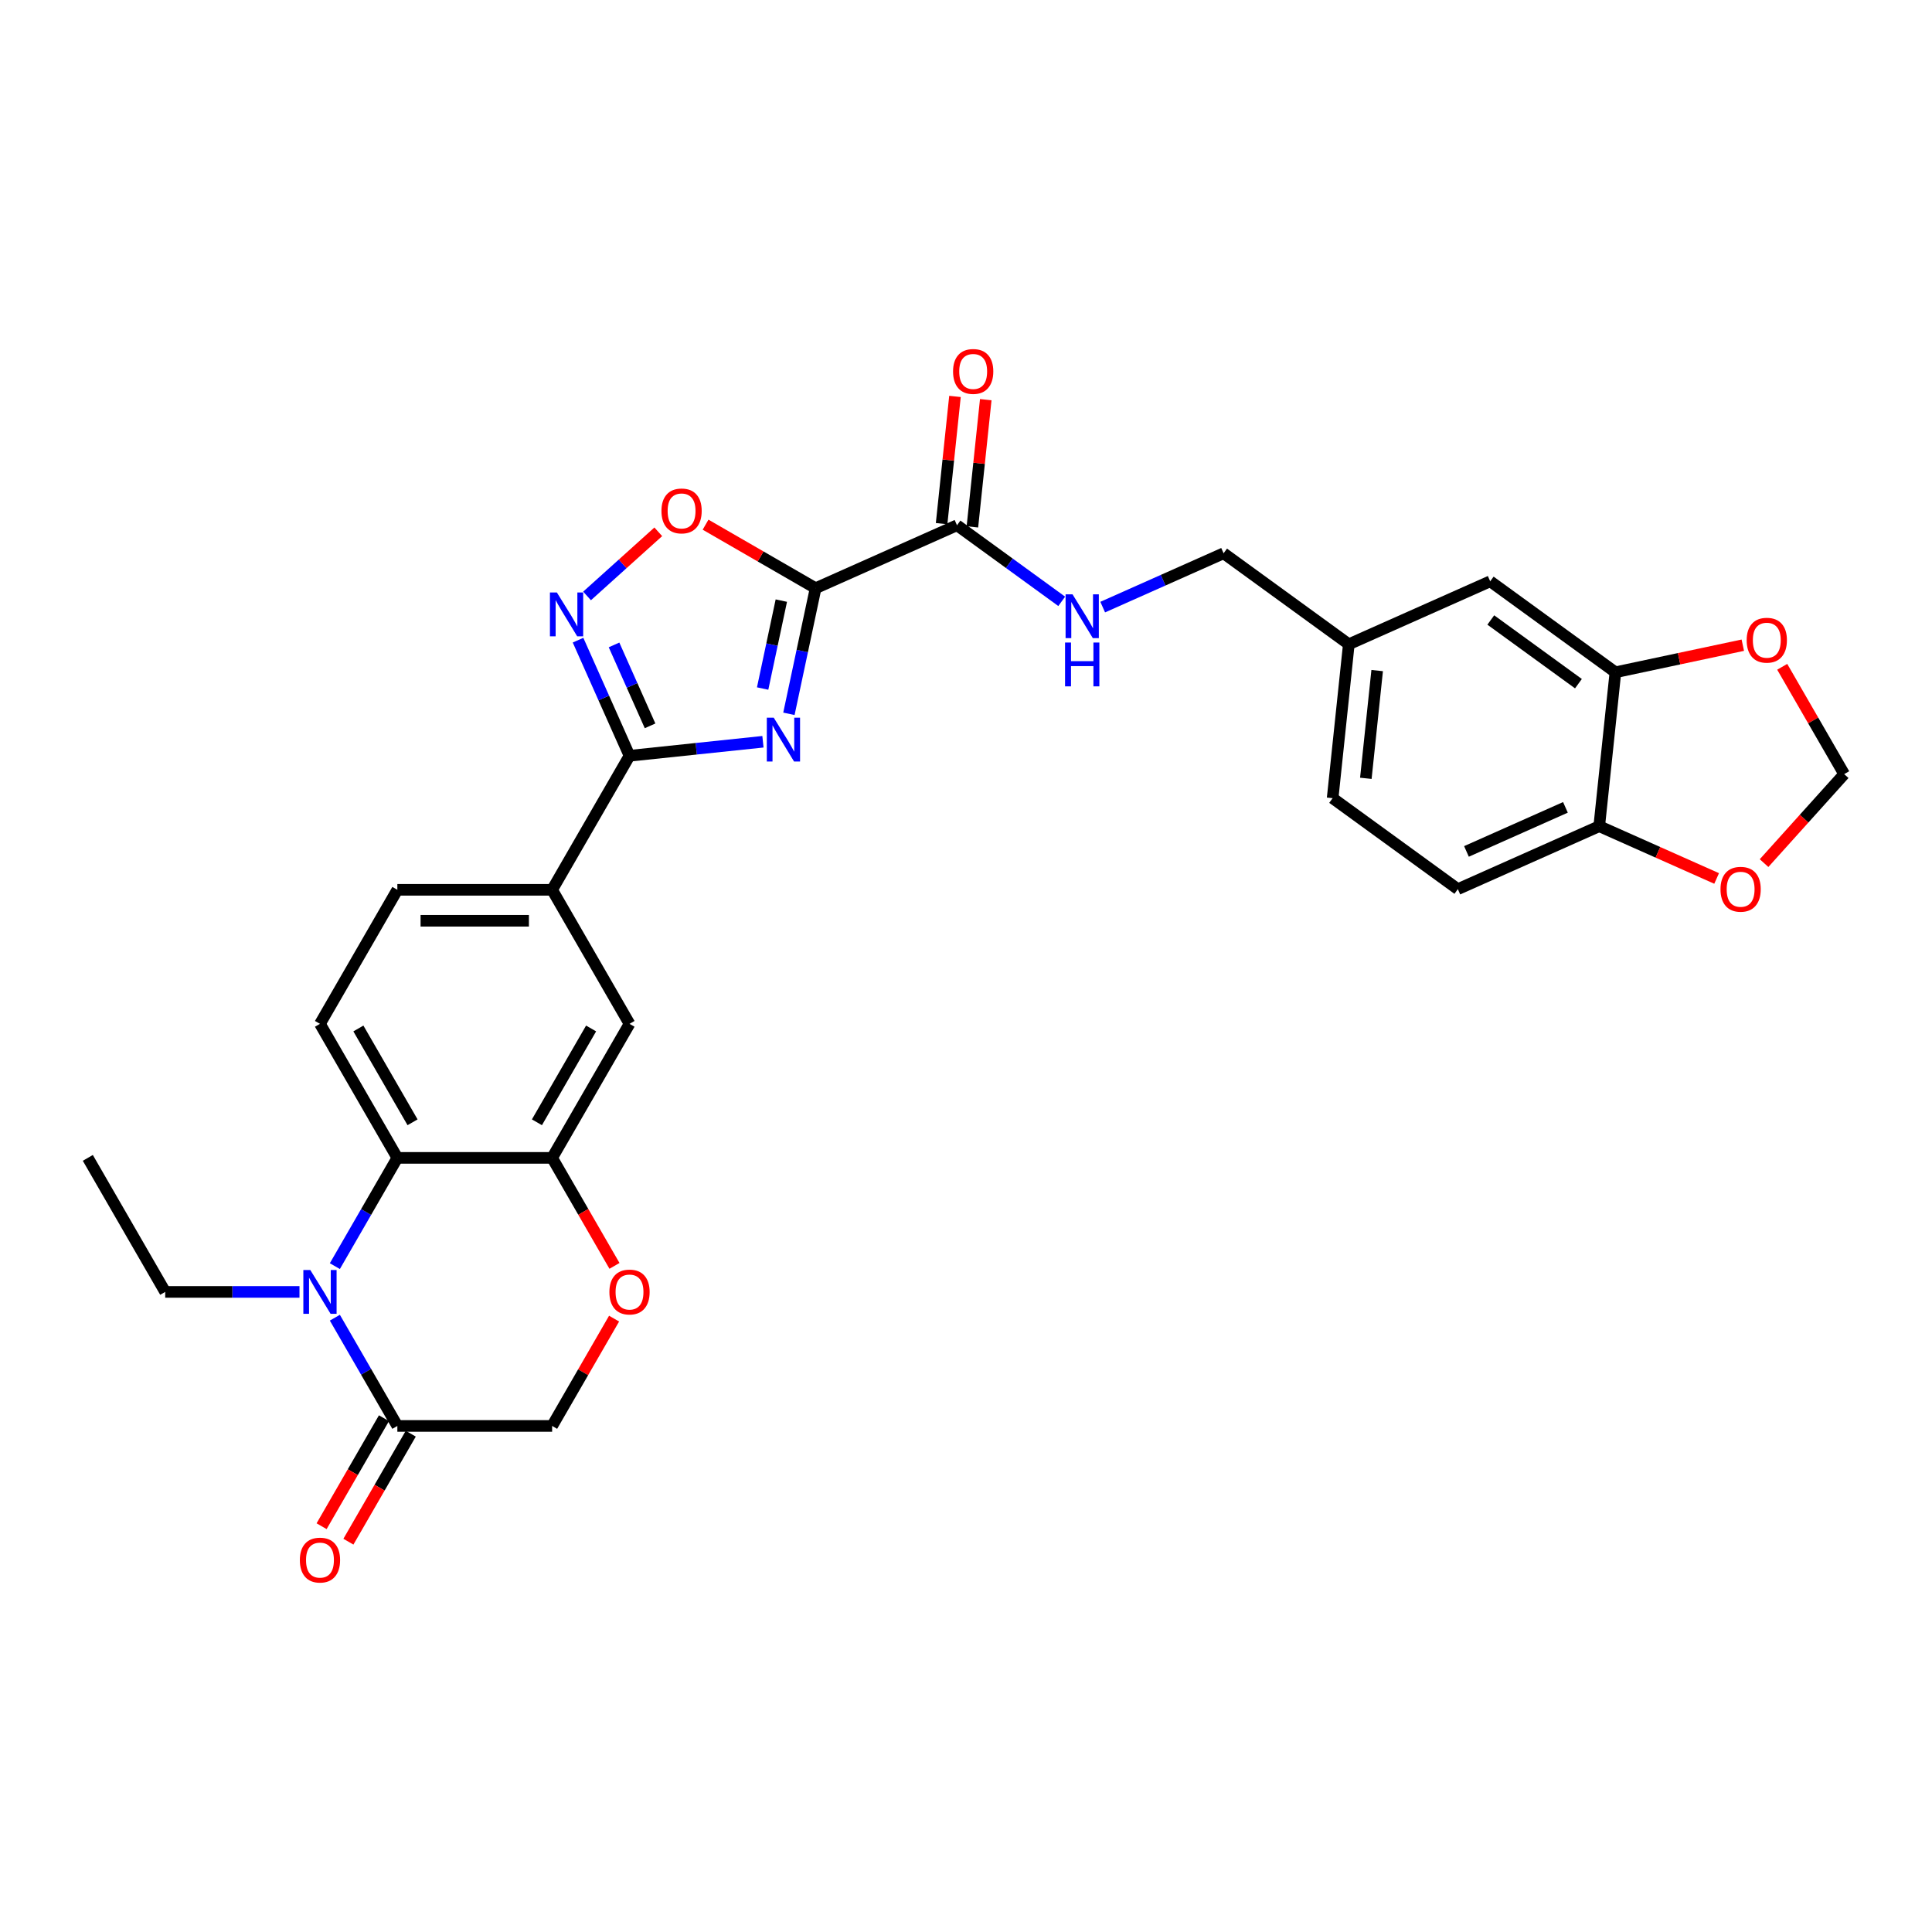 <?xml version='1.0' encoding='iso-8859-1'?>
<svg version='1.1' baseProfile='full'
              xmlns='http://www.w3.org/2000/svg'
                      xmlns:rdkit='http://www.rdkit.org/xml'
                      xmlns:xlink='http://www.w3.org/1999/xlink'
                  xml:space='preserve'
width='1000px' height='1000px' viewBox='0 0 1000 1000'>
<!-- END OF HEADER -->
<rect style='opacity:1.0;fill:#FFFFFF;stroke:none' width='1000' height='1000' x='0' y='0'> </rect>
<path class='bond-0' d='M 408.34,369.468 L 415.249,336.963' style='fill:none;fill-rule:evenodd;stroke:#0000FF;stroke-width:6px;stroke-linecap:butt;stroke-linejoin:miter;stroke-opacity:1' />
<path class='bond-0' d='M 415.249,336.963 L 422.159,304.457' style='fill:none;fill-rule:evenodd;stroke:#000000;stroke-width:6px;stroke-linecap:butt;stroke-linejoin:miter;stroke-opacity:1' />
<path class='bond-0' d='M 394.741,356.386 L 399.578,333.632' style='fill:none;fill-rule:evenodd;stroke:#0000FF;stroke-width:6px;stroke-linecap:butt;stroke-linejoin:miter;stroke-opacity:1' />
<path class='bond-0' d='M 399.578,333.632 L 404.414,310.877' style='fill:none;fill-rule:evenodd;stroke:#000000;stroke-width:6px;stroke-linecap:butt;stroke-linejoin:miter;stroke-opacity:1' />
<path class='bond-1' d='M 394.897,383.929 L 360.365,387.559' style='fill:none;fill-rule:evenodd;stroke:#0000FF;stroke-width:6px;stroke-linecap:butt;stroke-linejoin:miter;stroke-opacity:1' />
<path class='bond-1' d='M 360.365,387.559 L 325.834,391.188' style='fill:none;fill-rule:evenodd;stroke:#000000;stroke-width:6px;stroke-linecap:butt;stroke-linejoin:miter;stroke-opacity:1' />
<path class='bond-4' d='M 422.159,304.457 L 393.679,288.014' style='fill:none;fill-rule:evenodd;stroke:#000000;stroke-width:6px;stroke-linecap:butt;stroke-linejoin:miter;stroke-opacity:1' />
<path class='bond-4' d='M 393.679,288.014 L 365.2,271.571' style='fill:none;fill-rule:evenodd;stroke:#FF0000;stroke-width:6px;stroke-linecap:butt;stroke-linejoin:miter;stroke-opacity:1' />
<path class='bond-6' d='M 422.159,304.457 L 495.341,271.874' style='fill:none;fill-rule:evenodd;stroke:#000000;stroke-width:6px;stroke-linecap:butt;stroke-linejoin:miter;stroke-opacity:1' />
<path class='bond-3' d='M 325.834,391.188 L 312.513,361.27' style='fill:none;fill-rule:evenodd;stroke:#000000;stroke-width:6px;stroke-linecap:butt;stroke-linejoin:miter;stroke-opacity:1' />
<path class='bond-3' d='M 312.513,361.27 L 299.193,331.352' style='fill:none;fill-rule:evenodd;stroke:#0000FF;stroke-width:6px;stroke-linecap:butt;stroke-linejoin:miter;stroke-opacity:1' />
<path class='bond-3' d='M 336.474,375.696 L 327.15,354.753' style='fill:none;fill-rule:evenodd;stroke:#000000;stroke-width:6px;stroke-linecap:butt;stroke-linejoin:miter;stroke-opacity:1' />
<path class='bond-3' d='M 327.15,354.753 L 317.825,333.81' style='fill:none;fill-rule:evenodd;stroke:#0000FF;stroke-width:6px;stroke-linecap:butt;stroke-linejoin:miter;stroke-opacity:1' />
<path class='bond-10' d='M 325.834,391.188 L 285.78,460.564' style='fill:none;fill-rule:evenodd;stroke:#000000;stroke-width:6px;stroke-linecap:butt;stroke-linejoin:miter;stroke-opacity:1' />
<path class='bond-2' d='M 173.322,655.346 L 189.497,627.331' style='fill:none;fill-rule:evenodd;stroke:#0000FF;stroke-width:6px;stroke-linecap:butt;stroke-linejoin:miter;stroke-opacity:1' />
<path class='bond-2' d='M 189.497,627.331 L 205.671,599.316' style='fill:none;fill-rule:evenodd;stroke:#000000;stroke-width:6px;stroke-linecap:butt;stroke-linejoin:miter;stroke-opacity:1' />
<path class='bond-7' d='M 173.322,682.038 L 189.497,710.053' style='fill:none;fill-rule:evenodd;stroke:#0000FF;stroke-width:6px;stroke-linecap:butt;stroke-linejoin:miter;stroke-opacity:1' />
<path class='bond-7' d='M 189.497,710.053 L 205.671,738.067' style='fill:none;fill-rule:evenodd;stroke:#000000;stroke-width:6px;stroke-linecap:butt;stroke-linejoin:miter;stroke-opacity:1' />
<path class='bond-27' d='M 155.011,668.692 L 120.26,668.692' style='fill:none;fill-rule:evenodd;stroke:#0000FF;stroke-width:6px;stroke-linecap:butt;stroke-linejoin:miter;stroke-opacity:1' />
<path class='bond-27' d='M 120.26,668.692 L 85.509,668.692' style='fill:none;fill-rule:evenodd;stroke:#000000;stroke-width:6px;stroke-linecap:butt;stroke-linejoin:miter;stroke-opacity:1' />
<path class='bond-30' d='M 303.857,308.456 L 322.29,291.858' style='fill:none;fill-rule:evenodd;stroke:#0000FF;stroke-width:6px;stroke-linecap:butt;stroke-linejoin:miter;stroke-opacity:1' />
<path class='bond-30' d='M 322.29,291.858 L 340.723,275.261' style='fill:none;fill-rule:evenodd;stroke:#FF0000;stroke-width:6px;stroke-linecap:butt;stroke-linejoin:miter;stroke-opacity:1' />
<path class='bond-5' d='M 205.671,599.316 L 165.617,529.94' style='fill:none;fill-rule:evenodd;stroke:#000000;stroke-width:6px;stroke-linecap:butt;stroke-linejoin:miter;stroke-opacity:1' />
<path class='bond-5' d='M 213.538,580.898 L 185.5,532.335' style='fill:none;fill-rule:evenodd;stroke:#000000;stroke-width:6px;stroke-linecap:butt;stroke-linejoin:miter;stroke-opacity:1' />
<path class='bond-31' d='M 205.671,599.316 L 285.78,599.316' style='fill:none;fill-rule:evenodd;stroke:#000000;stroke-width:6px;stroke-linecap:butt;stroke-linejoin:miter;stroke-opacity:1' />
<path class='bond-14' d='M 495.341,271.874 L 522.443,291.564' style='fill:none;fill-rule:evenodd;stroke:#000000;stroke-width:6px;stroke-linecap:butt;stroke-linejoin:miter;stroke-opacity:1' />
<path class='bond-14' d='M 522.443,291.564 L 549.544,311.254' style='fill:none;fill-rule:evenodd;stroke:#0000FF;stroke-width:6px;stroke-linecap:butt;stroke-linejoin:miter;stroke-opacity:1' />
<path class='bond-22' d='M 503.308,272.711 L 506.768,239.79' style='fill:none;fill-rule:evenodd;stroke:#000000;stroke-width:6px;stroke-linecap:butt;stroke-linejoin:miter;stroke-opacity:1' />
<path class='bond-22' d='M 506.768,239.79 L 510.229,206.868' style='fill:none;fill-rule:evenodd;stroke:#FF0000;stroke-width:6px;stroke-linecap:butt;stroke-linejoin:miter;stroke-opacity:1' />
<path class='bond-22' d='M 487.374,271.036 L 490.835,238.115' style='fill:none;fill-rule:evenodd;stroke:#000000;stroke-width:6px;stroke-linecap:butt;stroke-linejoin:miter;stroke-opacity:1' />
<path class='bond-22' d='M 490.835,238.115 L 494.295,205.194' style='fill:none;fill-rule:evenodd;stroke:#FF0000;stroke-width:6px;stroke-linecap:butt;stroke-linejoin:miter;stroke-opacity:1' />
<path class='bond-21' d='M 198.734,734.062 L 182.596,762.013' style='fill:none;fill-rule:evenodd;stroke:#000000;stroke-width:6px;stroke-linecap:butt;stroke-linejoin:miter;stroke-opacity:1' />
<path class='bond-21' d='M 182.596,762.013 L 166.459,789.964' style='fill:none;fill-rule:evenodd;stroke:#FF0000;stroke-width:6px;stroke-linecap:butt;stroke-linejoin:miter;stroke-opacity:1' />
<path class='bond-21' d='M 212.609,742.073 L 196.471,770.024' style='fill:none;fill-rule:evenodd;stroke:#000000;stroke-width:6px;stroke-linecap:butt;stroke-linejoin:miter;stroke-opacity:1' />
<path class='bond-21' d='M 196.471,770.024 L 180.334,797.974' style='fill:none;fill-rule:evenodd;stroke:#FF0000;stroke-width:6px;stroke-linecap:butt;stroke-linejoin:miter;stroke-opacity:1' />
<path class='bond-32' d='M 205.671,738.067 L 285.78,738.067' style='fill:none;fill-rule:evenodd;stroke:#000000;stroke-width:6px;stroke-linecap:butt;stroke-linejoin:miter;stroke-opacity:1' />
<path class='bond-8' d='M 285.78,599.316 L 325.834,529.94' style='fill:none;fill-rule:evenodd;stroke:#000000;stroke-width:6px;stroke-linecap:butt;stroke-linejoin:miter;stroke-opacity:1' />
<path class='bond-8' d='M 277.913,580.898 L 305.95,532.335' style='fill:none;fill-rule:evenodd;stroke:#000000;stroke-width:6px;stroke-linecap:butt;stroke-linejoin:miter;stroke-opacity:1' />
<path class='bond-9' d='M 285.78,599.316 L 301.917,627.267' style='fill:none;fill-rule:evenodd;stroke:#000000;stroke-width:6px;stroke-linecap:butt;stroke-linejoin:miter;stroke-opacity:1' />
<path class='bond-9' d='M 301.917,627.267 L 318.054,655.217' style='fill:none;fill-rule:evenodd;stroke:#FF0000;stroke-width:6px;stroke-linecap:butt;stroke-linejoin:miter;stroke-opacity:1' />
<path class='bond-16' d='M 317.851,682.518 L 301.815,710.293' style='fill:none;fill-rule:evenodd;stroke:#FF0000;stroke-width:6px;stroke-linecap:butt;stroke-linejoin:miter;stroke-opacity:1' />
<path class='bond-16' d='M 301.815,710.293 L 285.78,738.067' style='fill:none;fill-rule:evenodd;stroke:#000000;stroke-width:6px;stroke-linecap:butt;stroke-linejoin:miter;stroke-opacity:1' />
<path class='bond-11' d='M 285.78,460.564 L 325.834,529.94' style='fill:none;fill-rule:evenodd;stroke:#000000;stroke-width:6px;stroke-linecap:butt;stroke-linejoin:miter;stroke-opacity:1' />
<path class='bond-20' d='M 285.78,460.564 L 205.671,460.564' style='fill:none;fill-rule:evenodd;stroke:#000000;stroke-width:6px;stroke-linecap:butt;stroke-linejoin:miter;stroke-opacity:1' />
<path class='bond-20' d='M 273.763,476.586 L 217.687,476.586' style='fill:none;fill-rule:evenodd;stroke:#000000;stroke-width:6px;stroke-linecap:butt;stroke-linejoin:miter;stroke-opacity:1' />
<path class='bond-12' d='M 836.134,347.967 L 771.325,300.881' style='fill:none;fill-rule:evenodd;stroke:#000000;stroke-width:6px;stroke-linecap:butt;stroke-linejoin:miter;stroke-opacity:1' />
<path class='bond-12' d='M 816.995,353.866 L 771.629,320.906' style='fill:none;fill-rule:evenodd;stroke:#000000;stroke-width:6px;stroke-linecap:butt;stroke-linejoin:miter;stroke-opacity:1' />
<path class='bond-17' d='M 836.134,347.967 L 869.104,340.959' style='fill:none;fill-rule:evenodd;stroke:#000000;stroke-width:6px;stroke-linecap:butt;stroke-linejoin:miter;stroke-opacity:1' />
<path class='bond-17' d='M 869.104,340.959 L 902.074,333.951' style='fill:none;fill-rule:evenodd;stroke:#FF0000;stroke-width:6px;stroke-linecap:butt;stroke-linejoin:miter;stroke-opacity:1' />
<path class='bond-33' d='M 836.134,347.967 L 827.76,427.637' style='fill:none;fill-rule:evenodd;stroke:#000000;stroke-width:6px;stroke-linecap:butt;stroke-linejoin:miter;stroke-opacity:1' />
<path class='bond-13' d='M 165.617,529.94 L 205.671,460.564' style='fill:none;fill-rule:evenodd;stroke:#000000;stroke-width:6px;stroke-linecap:butt;stroke-linejoin:miter;stroke-opacity:1' />
<path class='bond-26' d='M 570.757,314.238 L 602.045,300.308' style='fill:none;fill-rule:evenodd;stroke:#0000FF;stroke-width:6px;stroke-linecap:butt;stroke-linejoin:miter;stroke-opacity:1' />
<path class='bond-26' d='M 602.045,300.308 L 633.333,286.377' style='fill:none;fill-rule:evenodd;stroke:#000000;stroke-width:6px;stroke-linecap:butt;stroke-linejoin:miter;stroke-opacity:1' />
<path class='bond-15' d='M 827.76,427.637 L 754.577,460.22' style='fill:none;fill-rule:evenodd;stroke:#000000;stroke-width:6px;stroke-linecap:butt;stroke-linejoin:miter;stroke-opacity:1' />
<path class='bond-15' d='M 810.266,417.888 L 759.038,440.696' style='fill:none;fill-rule:evenodd;stroke:#000000;stroke-width:6px;stroke-linecap:butt;stroke-linejoin:miter;stroke-opacity:1' />
<path class='bond-18' d='M 827.76,427.637 L 858.143,441.164' style='fill:none;fill-rule:evenodd;stroke:#000000;stroke-width:6px;stroke-linecap:butt;stroke-linejoin:miter;stroke-opacity:1' />
<path class='bond-18' d='M 858.143,441.164 L 888.526,454.691' style='fill:none;fill-rule:evenodd;stroke:#FF0000;stroke-width:6px;stroke-linecap:butt;stroke-linejoin:miter;stroke-opacity:1' />
<path class='bond-19' d='M 922.474,345.139 L 938.51,372.913' style='fill:none;fill-rule:evenodd;stroke:#FF0000;stroke-width:6px;stroke-linecap:butt;stroke-linejoin:miter;stroke-opacity:1' />
<path class='bond-19' d='M 938.51,372.913 L 954.545,400.688' style='fill:none;fill-rule:evenodd;stroke:#000000;stroke-width:6px;stroke-linecap:butt;stroke-linejoin:miter;stroke-opacity:1' />
<path class='bond-34' d='M 913.075,446.746 L 933.81,423.717' style='fill:none;fill-rule:evenodd;stroke:#FF0000;stroke-width:6px;stroke-linecap:butt;stroke-linejoin:miter;stroke-opacity:1' />
<path class='bond-34' d='M 933.81,423.717 L 954.545,400.688' style='fill:none;fill-rule:evenodd;stroke:#000000;stroke-width:6px;stroke-linecap:butt;stroke-linejoin:miter;stroke-opacity:1' />
<path class='bond-23' d='M 771.325,300.881 L 698.142,333.464' style='fill:none;fill-rule:evenodd;stroke:#000000;stroke-width:6px;stroke-linecap:butt;stroke-linejoin:miter;stroke-opacity:1' />
<path class='bond-24' d='M 754.577,460.22 L 689.768,413.133' style='fill:none;fill-rule:evenodd;stroke:#000000;stroke-width:6px;stroke-linecap:butt;stroke-linejoin:miter;stroke-opacity:1' />
<path class='bond-25' d='M 698.142,333.464 L 633.333,286.377' style='fill:none;fill-rule:evenodd;stroke:#000000;stroke-width:6px;stroke-linecap:butt;stroke-linejoin:miter;stroke-opacity:1' />
<path class='bond-28' d='M 698.142,333.464 L 689.768,413.133' style='fill:none;fill-rule:evenodd;stroke:#000000;stroke-width:6px;stroke-linecap:butt;stroke-linejoin:miter;stroke-opacity:1' />
<path class='bond-28' d='M 712.82,347.089 L 706.958,402.858' style='fill:none;fill-rule:evenodd;stroke:#000000;stroke-width:6px;stroke-linecap:butt;stroke-linejoin:miter;stroke-opacity:1' />
<path class='bond-29' d='M 85.509,668.692 L 45.455,599.316' style='fill:none;fill-rule:evenodd;stroke:#000000;stroke-width:6px;stroke-linecap:butt;stroke-linejoin:miter;stroke-opacity:1' />
<path  class='atom-0' d='M 400.488 371.471
L 407.922 383.487
Q 408.659 384.673, 409.845 386.82
Q 411.031 388.967, 411.095 389.095
L 411.095 371.471
L 414.107 371.471
L 414.107 394.158
L 410.999 394.158
L 403.02 381.02
Q 402.091 379.482, 401.097 377.72
Q 400.136 375.957, 399.848 375.413
L 399.848 394.158
L 396.9 394.158
L 396.9 371.471
L 400.488 371.471
' fill='#0000FF'/>
<path  class='atom-3' d='M 160.602 657.348
L 168.036 669.364
Q 168.773 670.55, 169.959 672.697
Q 171.145 674.844, 171.209 674.972
L 171.209 657.348
L 174.221 657.348
L 174.221 680.035
L 171.112 680.035
L 163.134 666.897
Q 162.204 665.359, 161.211 663.597
Q 160.25 661.834, 159.961 661.29
L 159.961 680.035
L 157.013 680.035
L 157.013 657.348
L 160.602 657.348
' fill='#0000FF'/>
<path  class='atom-4' d='M 288.236 306.662
L 295.67 318.678
Q 296.407 319.864, 297.593 322.011
Q 298.778 324.158, 298.842 324.286
L 298.842 306.662
L 301.854 306.662
L 301.854 329.349
L 298.746 329.349
L 290.767 316.211
Q 289.838 314.673, 288.845 312.911
Q 287.883 311.148, 287.595 310.604
L 287.595 329.349
L 284.647 329.349
L 284.647 306.662
L 288.236 306.662
' fill='#0000FF'/>
<path  class='atom-5' d='M 342.369 264.467
Q 342.369 259.019, 345.06 255.975
Q 347.752 252.931, 352.783 252.931
Q 357.814 252.931, 360.505 255.975
Q 363.197 259.019, 363.197 264.467
Q 363.197 269.978, 360.473 273.118
Q 357.75 276.227, 352.783 276.227
Q 347.784 276.227, 345.06 273.118
Q 342.369 270.01, 342.369 264.467
M 352.783 273.663
Q 356.244 273.663, 358.102 271.356
Q 359.993 269.017, 359.993 264.467
Q 359.993 260.013, 358.102 257.77
Q 356.244 255.495, 352.783 255.495
Q 349.322 255.495, 347.432 257.738
Q 345.573 259.981, 345.573 264.467
Q 345.573 269.049, 347.432 271.356
Q 349.322 273.663, 352.783 273.663
' fill='#FF0000'/>
<path  class='atom-10' d='M 315.42 668.756
Q 315.42 663.308, 318.111 660.264
Q 320.803 657.22, 325.834 657.22
Q 330.865 657.22, 333.556 660.264
Q 336.248 663.308, 336.248 668.756
Q 336.248 674.267, 333.524 677.407
Q 330.8 680.516, 325.834 680.516
Q 320.835 680.516, 318.111 677.407
Q 315.42 674.299, 315.42 668.756
M 325.834 677.952
Q 329.294 677.952, 331.153 675.645
Q 333.043 673.306, 333.043 668.756
Q 333.043 664.302, 331.153 662.059
Q 329.294 659.784, 325.834 659.784
Q 322.373 659.784, 320.482 662.027
Q 318.624 664.27, 318.624 668.756
Q 318.624 673.338, 320.482 675.645
Q 322.373 677.952, 325.834 677.952
' fill='#FF0000'/>
<path  class='atom-15' d='M 555.136 307.617
L 562.57 319.633
Q 563.307 320.819, 564.492 322.966
Q 565.678 325.113, 565.742 325.241
L 565.742 307.617
L 568.754 307.617
L 568.754 330.304
L 565.646 330.304
L 557.667 317.166
Q 556.738 315.628, 555.744 313.865
Q 554.783 312.103, 554.495 311.558
L 554.495 330.304
L 551.547 330.304
L 551.547 307.617
L 555.136 307.617
' fill='#0000FF'/>
<path  class='atom-15' d='M 551.274 332.572
L 554.35 332.572
L 554.35 342.217
L 565.95 342.217
L 565.95 332.572
L 569.026 332.572
L 569.026 355.259
L 565.95 355.259
L 565.95 344.781
L 554.35 344.781
L 554.35 355.259
L 551.274 355.259
L 551.274 332.572
' fill='#0000FF'/>
<path  class='atom-18' d='M 904.077 331.376
Q 904.077 325.929, 906.769 322.884
Q 909.46 319.84, 914.491 319.84
Q 919.522 319.84, 922.214 322.884
Q 924.905 325.929, 924.905 331.376
Q 924.905 336.887, 922.182 340.028
Q 919.458 343.136, 914.491 343.136
Q 909.493 343.136, 906.769 340.028
Q 904.077 336.919, 904.077 331.376
M 914.491 340.572
Q 917.952 340.572, 919.81 338.265
Q 921.701 335.926, 921.701 331.376
Q 921.701 326.922, 919.81 324.679
Q 917.952 322.404, 914.491 322.404
Q 911.031 322.404, 909.14 324.647
Q 907.282 326.89, 907.282 331.376
Q 907.282 335.958, 909.14 338.265
Q 911.031 340.572, 914.491 340.572
' fill='#FF0000'/>
<path  class='atom-19' d='M 890.528 460.284
Q 890.528 454.836, 893.22 451.792
Q 895.912 448.748, 900.943 448.748
Q 905.973 448.748, 908.665 451.792
Q 911.357 454.836, 911.357 460.284
Q 911.357 465.795, 908.633 468.936
Q 905.909 472.044, 900.943 472.044
Q 895.944 472.044, 893.22 468.936
Q 890.528 465.827, 890.528 460.284
M 900.943 469.48
Q 904.403 469.48, 906.262 467.173
Q 908.152 464.834, 908.152 460.284
Q 908.152 455.83, 906.262 453.587
Q 904.403 451.312, 900.943 451.312
Q 897.482 451.312, 895.591 453.555
Q 893.733 455.798, 893.733 460.284
Q 893.733 464.866, 895.591 467.173
Q 897.482 469.48, 900.943 469.48
' fill='#FF0000'/>
<path  class='atom-22' d='M 155.203 807.507
Q 155.203 802.06, 157.895 799.016
Q 160.586 795.972, 165.617 795.972
Q 170.648 795.972, 173.339 799.016
Q 176.031 802.06, 176.031 807.507
Q 176.031 813.019, 173.307 816.159
Q 170.584 819.267, 165.617 819.267
Q 160.618 819.267, 157.895 816.159
Q 155.203 813.051, 155.203 807.507
M 165.617 816.704
Q 169.078 816.704, 170.936 814.397
Q 172.827 812.057, 172.827 807.507
Q 172.827 803.053, 170.936 800.81
Q 169.078 798.535, 165.617 798.535
Q 162.156 798.535, 160.266 800.778
Q 158.407 803.021, 158.407 807.507
Q 158.407 812.09, 160.266 814.397
Q 162.156 816.704, 165.617 816.704
' fill='#FF0000'/>
<path  class='atom-23' d='M 493.301 192.268
Q 493.301 186.821, 495.992 183.777
Q 498.684 180.733, 503.715 180.733
Q 508.746 180.733, 511.437 183.777
Q 514.129 186.821, 514.129 192.268
Q 514.129 197.78, 511.405 200.92
Q 508.682 204.028, 503.715 204.028
Q 498.716 204.028, 495.992 200.92
Q 493.301 197.812, 493.301 192.268
M 503.715 201.465
Q 507.176 201.465, 509.034 199.158
Q 510.925 196.819, 510.925 192.268
Q 510.925 187.814, 509.034 185.571
Q 507.176 183.296, 503.715 183.296
Q 500.254 183.296, 498.364 185.539
Q 496.505 187.782, 496.505 192.268
Q 496.505 196.851, 498.364 199.158
Q 500.254 201.465, 503.715 201.465
' fill='#FF0000'/>
</svg>

